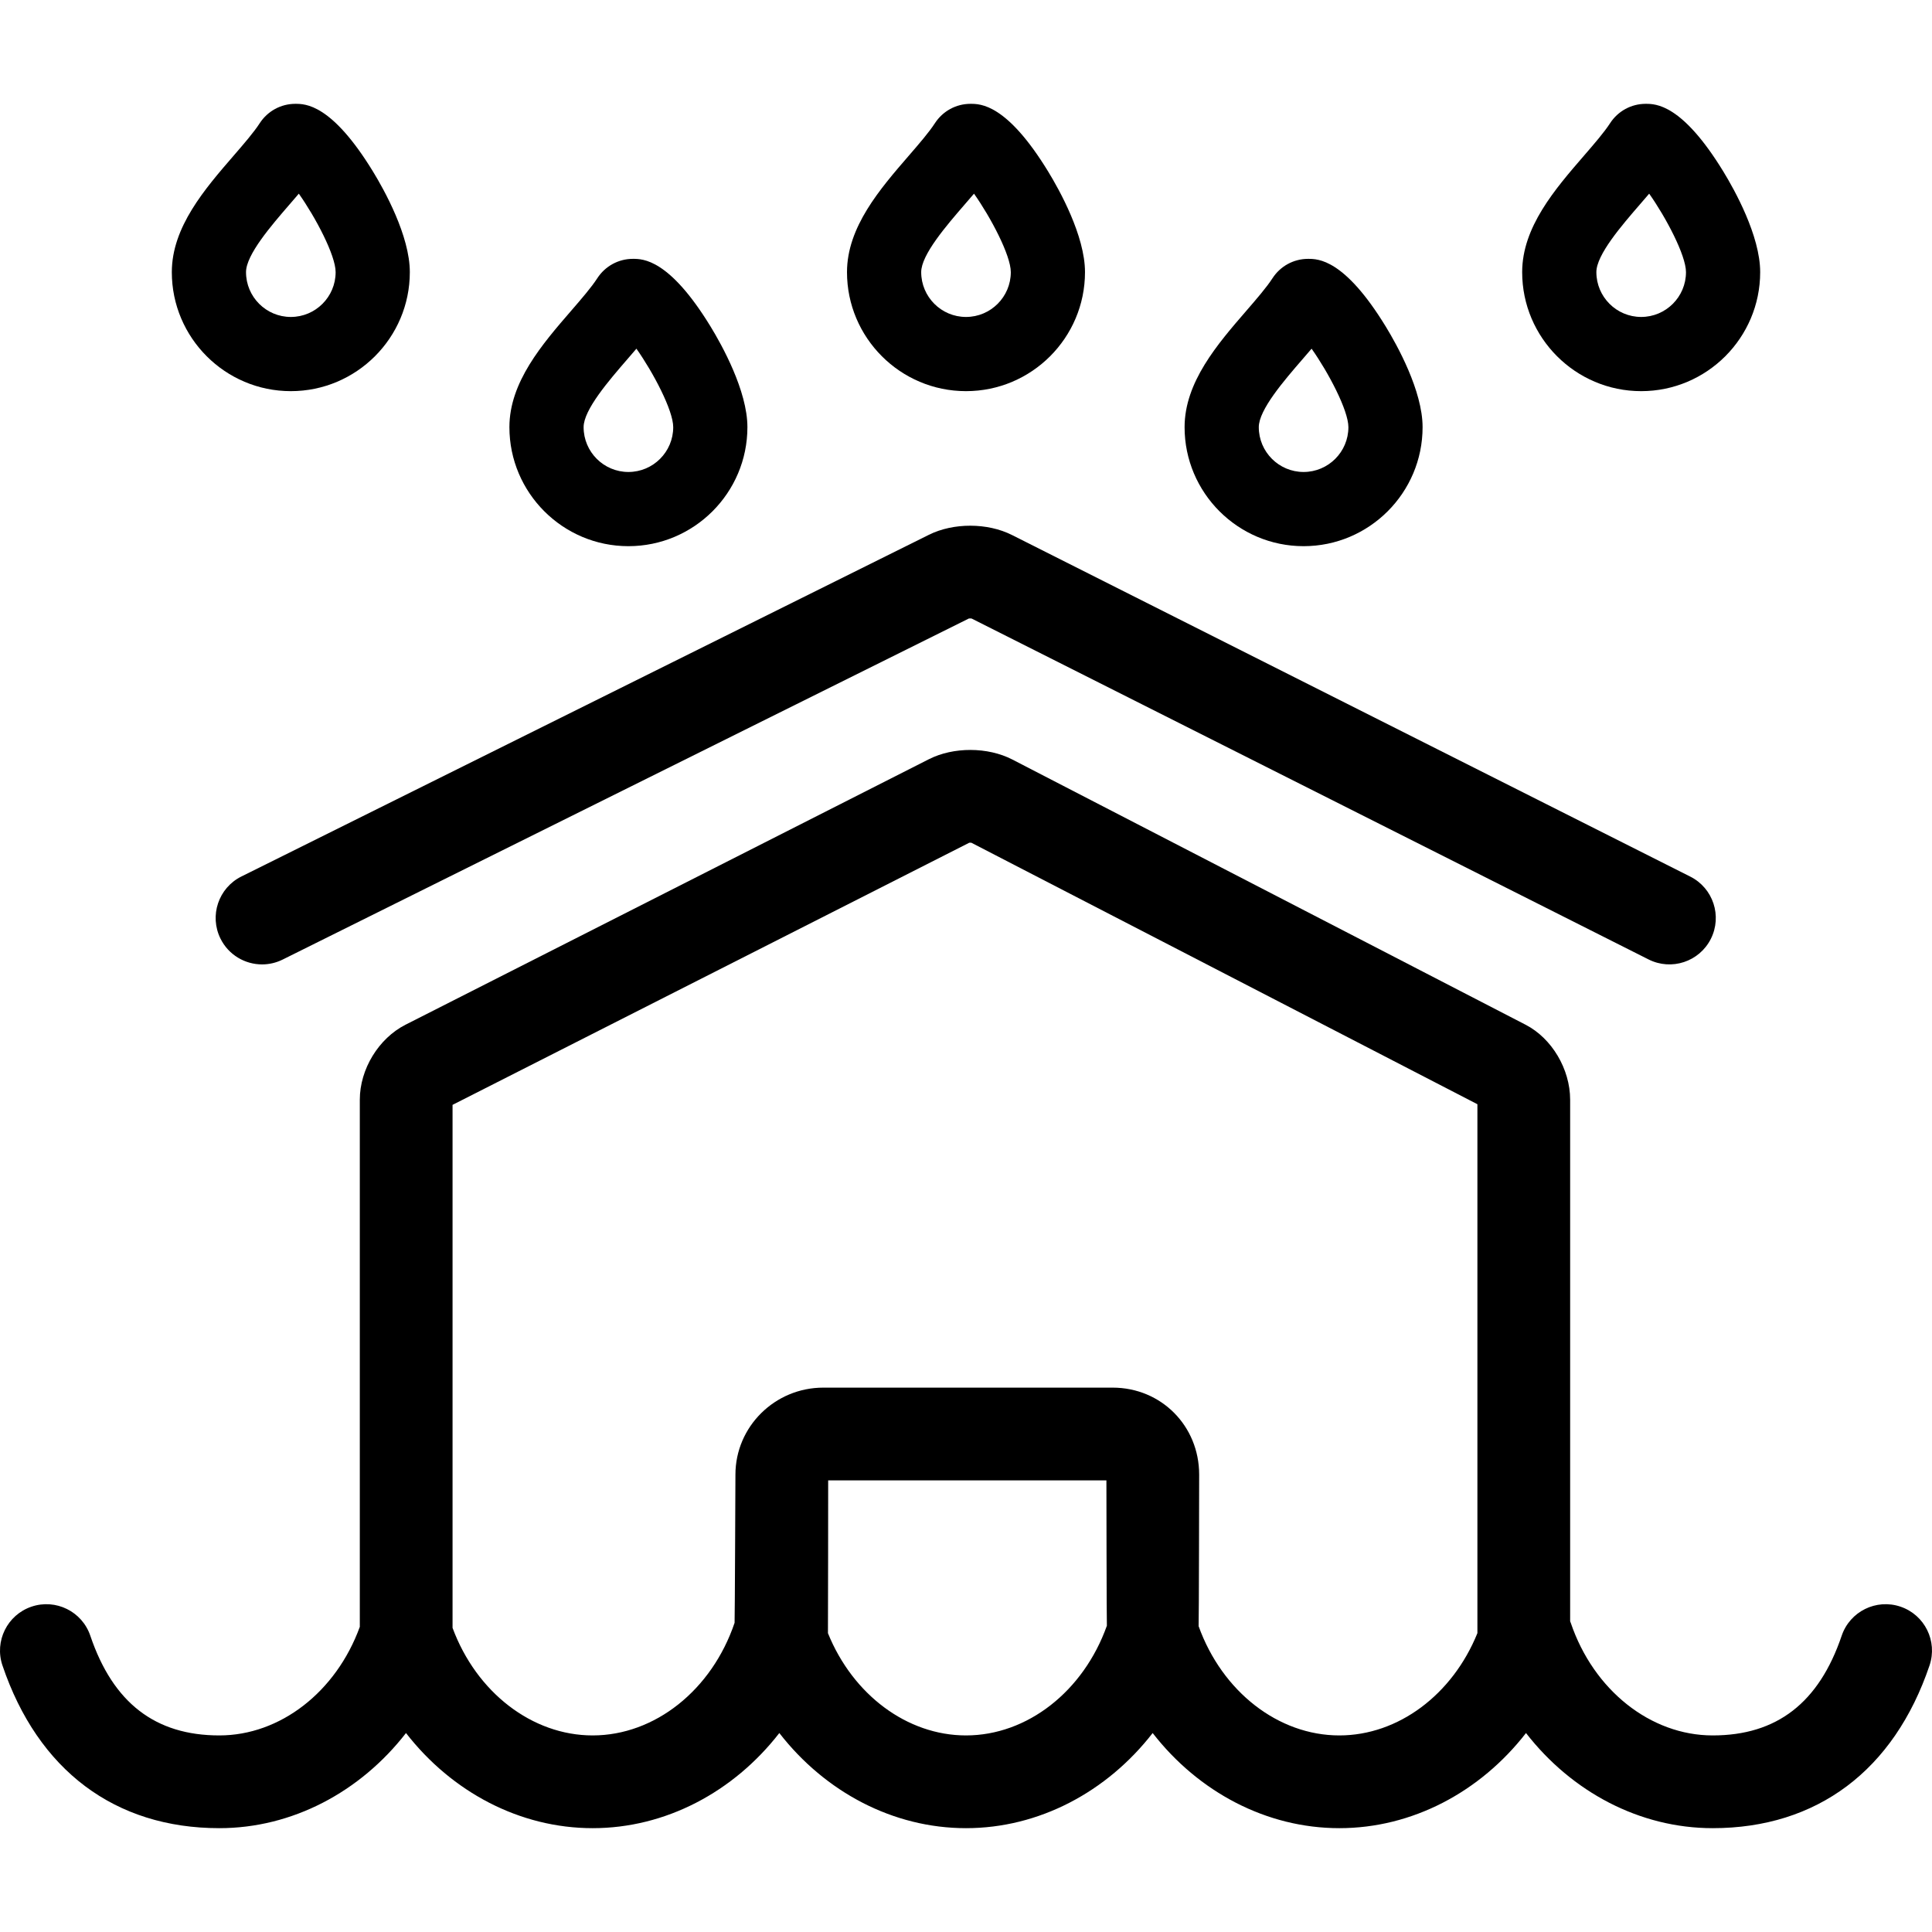 <?xml version="1.0" encoding="iso-8859-1"?>
<!-- Uploaded to: SVG Repo, www.svgrepo.com, Generator: SVG Repo Mixer Tools -->
<!DOCTYPE svg PUBLIC "-//W3C//DTD SVG 1.1//EN" "http://www.w3.org/Graphics/SVG/1.1/DTD/svg11.dtd">
<svg fill="#000000" height="800px" width="800px" version="1.1" id="Capa_1" xmlns="http://www.w3.org/2000/svg" xmlns:xlink="http://www.w3.org/1999/xlink" 
	 viewBox="0 0 416.622 416.622" xml:space="preserve">
<g>
	<path d="M281.109,117.779c14.15,0,25.662-11.512,25.662-25.663c0-7.846-5.54-17.762-7.922-21.662
		C289.91,55.82,284.22,55.82,282.079,55.82c-3.113,0-5.986,1.568-7.687,4.196c-1.265,1.954-3.376,4.395-5.611,6.979
		c-6.25,7.224-13.334,15.411-13.334,25.122C255.447,106.267,266.959,117.779,281.109,117.779z M280.881,77.464
		c0.663-0.767,1.317-1.522,1.954-2.271c3.615,5.108,7.937,13.299,7.937,16.923c0,5.328-4.334,9.663-9.662,9.663
		s-9.662-4.334-9.662-9.663C271.447,88.367,276.899,82.065,280.881,77.464z"/>
	<path d="M353.908,84.349c14.15,0,25.662-11.512,25.662-25.662c0-7.847-5.54-17.763-7.922-21.662
		c-8.939-14.635-14.629-14.635-16.771-14.635c-3.113,0-5.986,1.569-7.686,4.195c-1.265,1.954-3.376,4.394-5.611,6.978
		c-6.251,7.224-13.336,15.413-13.336,25.124C328.245,72.837,339.758,84.349,353.908,84.349z M353.68,44.032
		c0.662-0.766,1.316-1.521,1.953-2.27c3.615,5.108,7.937,13.3,7.937,16.924c0,5.328-4.334,9.662-9.662,9.662
		s-9.663-4.334-9.663-9.662C344.245,54.936,349.698,48.634,353.68,44.032z"/>
	<path d="M62.714,84.349c14.15,0,25.662-11.512,25.662-25.662c0-7.847-5.54-17.763-7.922-21.662
		C71.514,22.39,65.825,22.39,63.683,22.39c-3.113,0-5.986,1.569-7.687,4.196c-1.265,1.954-3.376,4.394-5.611,6.978
		c-6.25,7.224-13.334,15.412-13.334,25.123C37.051,72.837,48.563,84.349,62.714,84.349z M62.485,44.033
		c0.663-0.767,1.317-1.522,1.954-2.27c3.615,5.108,7.937,13.3,7.937,16.924c0,5.328-4.334,9.662-9.662,9.662
		s-9.662-4.334-9.662-9.662C53.051,54.937,58.505,48.635,62.485,44.033z"/>
	<path d="M135.512,117.779c14.15,0,25.662-11.512,25.662-25.663c0-7.846-5.54-17.762-7.922-21.662
		c-8.939-14.635-14.629-14.635-16.771-14.635c-3.113,0-5.986,1.568-7.687,4.195c-1.264,1.954-3.375,4.394-5.61,6.978
		c-6.251,7.224-13.335,15.412-13.335,25.123C109.85,106.267,121.362,117.779,135.512,117.779z M135.285,77.462
		c0.663-0.766,1.316-1.521,1.953-2.27c3.615,5.108,7.937,13.3,7.937,16.924c0,5.328-4.334,9.663-9.662,9.663
		s-9.662-4.334-9.662-9.663C125.85,88.366,131.303,82.064,135.285,77.462z"/>
	<path d="M208.31,84.349c14.15,0,25.662-11.512,25.662-25.662c0-7.847-5.54-17.763-7.922-21.662
		C217.111,22.39,211.422,22.39,209.28,22.39c-3.113,0-5.986,1.569-7.687,4.196c-1.265,1.954-3.376,4.394-5.611,6.978
		c-6.25,7.224-13.334,15.412-13.334,25.123C182.648,72.837,194.16,84.349,208.31,84.349z M208.082,44.033
		c0.663-0.767,1.317-1.522,1.954-2.27c3.615,5.108,7.937,13.3,7.937,16.924c0,5.328-4.334,9.662-9.662,9.662
		s-9.662-4.334-9.662-9.662C198.648,54.937,204.101,48.635,208.082,44.033z"/>
	<path d="M409.826,346.465c-5.231-1.771-10.907,1.034-12.679,6.265c-4.899,14.469-14,21.502-27.822,21.502
		c-13.388,0-25.687-9.76-30.604-24.285c-0.039-0.114-0.089-0.219-0.131-0.331V237.149c0-6.605-3.955-13.258-9.611-16.175
		l-110.682-57.193c-5.288-2.725-12.686-2.751-17.993-0.06L87.458,220.968c-5.811,2.946-9.868,9.599-9.868,16.181v113.667
		c-5.109,14.042-17.176,23.416-30.294,23.416c-13.822,0-22.923-7.033-27.821-21.502c-1.771-5.231-7.446-8.037-12.679-6.265
		c-5.23,1.771-8.036,7.447-6.265,12.678c7.66,22.627,24.269,35.089,46.765,35.089c15.713,0,30.372-7.79,40.254-20.515
		c9.882,12.725,24.541,20.515,40.254,20.515c15.713,0,30.372-7.79,40.253-20.515c9.881,12.725,24.541,20.515,40.253,20.515
		s30.372-7.79,40.254-20.515c9.882,12.725,24.541,20.515,40.254,20.515s30.372-7.79,40.253-20.515
		c9.881,12.725,24.541,20.515,40.253,20.515c22.495,0,39.104-12.461,46.766-35.088C417.862,353.912,415.057,348.236,409.826,346.465
		z M208.31,374.232c-12.688,0-24.393-8.769-29.769-22.049c0.03-0.313,0.048-32.951,0.048-32.951h60c0,0,0.041,30.903,0.101,31.344
		C233.632,364.751,221.503,374.232,208.31,374.232z M288.818,374.232c-13.161,0-25.265-9.436-30.344-23.557
		c0.069-0.473,0.116-32.685,0.116-32.685c0-10.519-8.196-18.758-18.659-18.758h-62.388c-10.451,0-18.953,8.415-18.953,18.758
		c0,0-0.128,31.799-0.182,31.957c-4.918,14.525-17.217,24.285-30.604,24.285c-13.049,0-25.06-9.274-30.214-23.194V238.255
		l111.435-56.531c0.132-0.012,0.3-0.012,0.432,0.001l109.134,56.393v114.058C313.215,365.46,301.508,374.232,288.818,374.232z"/>
	<path d="M218.216,115.365c-5.262-2.65-12.618-2.668-17.892-0.047L52.055,189.01c-4.945,2.458-6.962,8.46-4.504,13.406
		c1.748,3.516,5.286,5.552,8.963,5.552c1.495,0,3.014-0.337,4.443-1.047l147.97-73.544c0.176-0.02,0.418-0.019,0.59,0.002
		L355.5,206.896c4.933,2.485,10.944,0.5,13.43-4.433c2.483-4.933,0.499-10.945-4.434-13.429L218.216,115.365z"/>
</g>
</svg>
